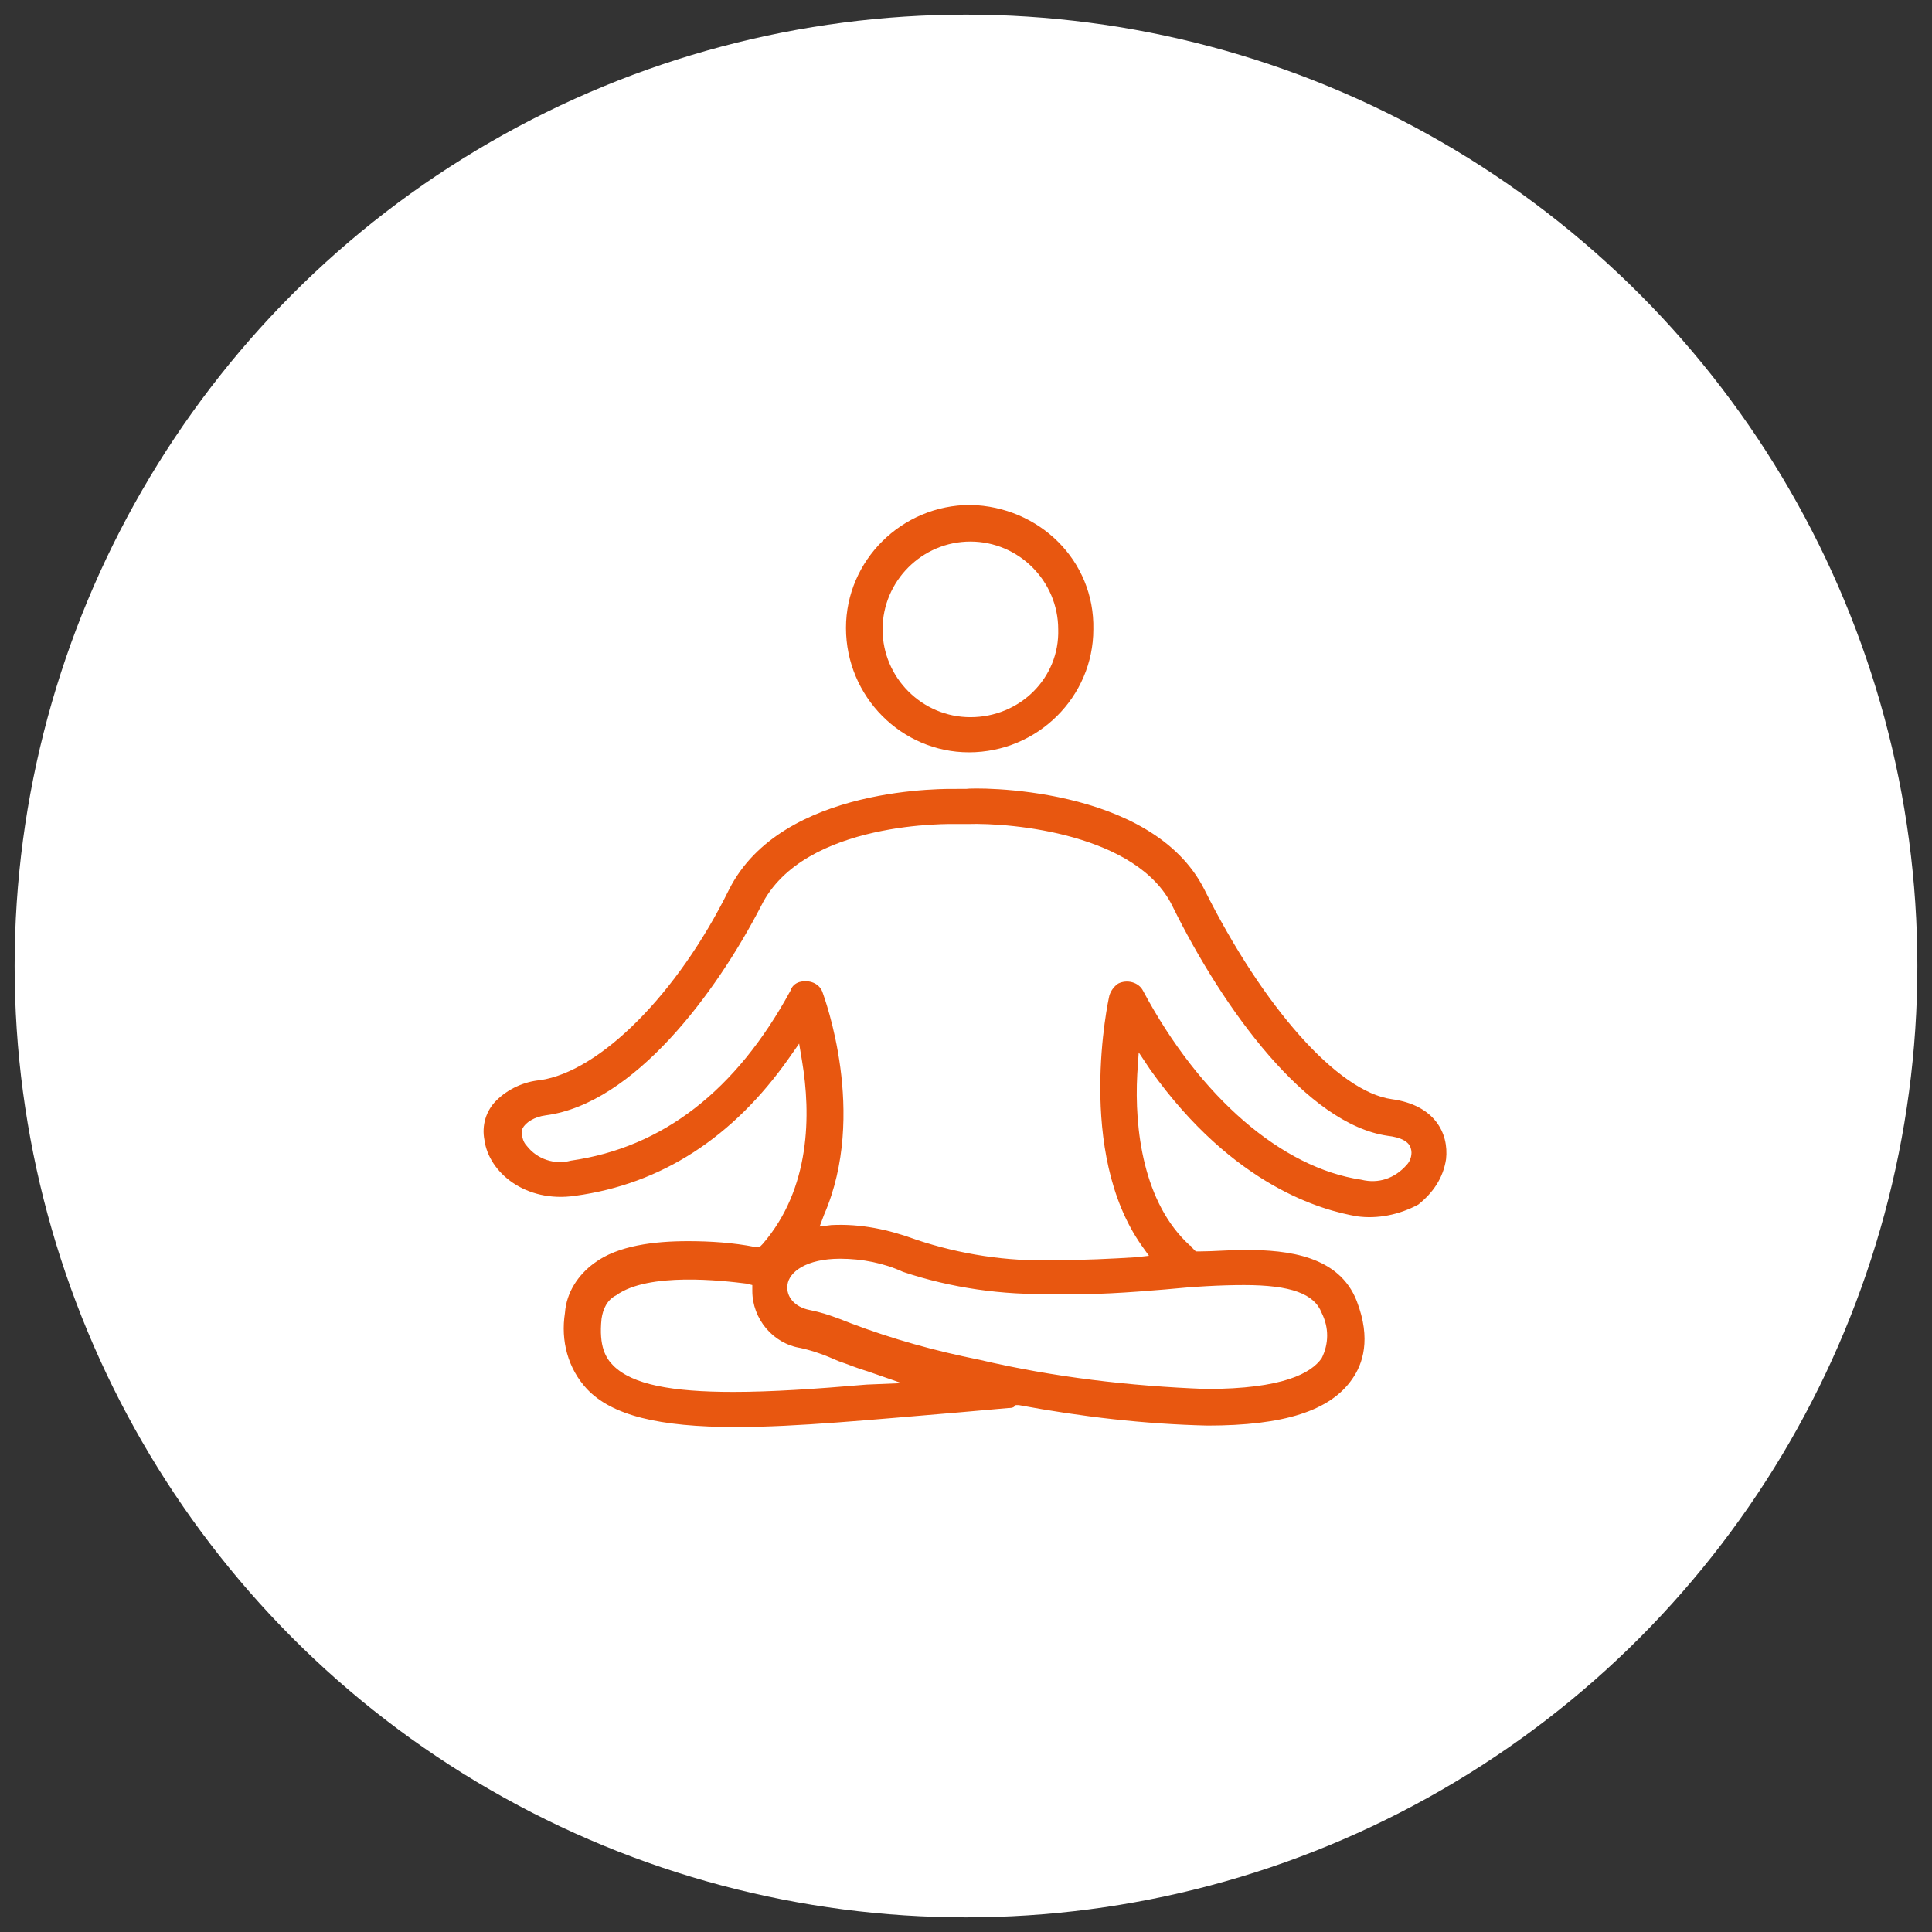 <?xml version="1.0" encoding="utf-8"?>
<!-- Generator: Adobe Illustrator 23.0.1, SVG Export Plug-In . SVG Version: 6.00 Build 0)  -->
<svg version="1.1" id="guarantee" xmlns="http://www.w3.org/2000/svg" xmlns:xlink="http://www.w3.org/1999/xlink" x="0px" y="0px"
	 viewBox="0 0 132 132" style="enable-background:new 0 0 132 132;" xml:space="preserve">
<rect x="0" y="0" width="132" height="132" fill="#333333" stroke="none"/>
<style type="text/css">
	.st0{fill:#FFFFFF;}
	.st1{fill:#E85710;}
</style>
<title>zen_orange_gray</title>
<circle class="st0" cx="66" cy="66" r="65"/>
<path class="st1" d="M66.3,34.5c-4.7,0-8.5,3.8-8.5,8.4c0,4.7,3.8,8.5,8.4,8.5c4.7,0,8.5-3.8,8.5-8.4C74.8,38.3,71,34.6,66.3,34.5z
	 M66.3,49c-3.3,0-6-2.7-6-6s2.7-6,6-6c3.3,0,6,2.7,6,6C72.4,46.3,69.7,49,66.3,49C66.4,49,66.4,49,66.3,49L66.3,49z"/>
<path class="st1" d="M98.8,79.2c0.2-1.8-0.8-3.7-3.7-4.1l0,0c-3.7-0.5-8.8-6.3-12.8-14.3c-3.6-7.2-15.8-7-16.3-6.9
	c-0.1,0-0.1,0-0.2,0h-0.1h-0.1h-0.2c-0.5,0-12-0.3-15.6,6.9c-3.5,7.1-8.8,12.4-12.9,13c-1.1,0.1-2.2,0.6-3,1.4
	c-0.7,0.7-1,1.7-0.8,2.7c0.3,2.2,2.8,4.3,6.2,3.8c5.9-0.8,10.8-4,14.6-9.4l0.7-1l0.2,1.2c0.6,3.6,0.6,8.7-2.7,12.5l-0.2,0.2h-0.3
	c-1.5-0.3-3.1-0.4-4.6-0.4c-2.3,0-4.8,0.3-6.4,1.5c-1.1,0.8-1.9,2-2,3.4c-0.3,1.9,0.2,3.8,1.5,5.2c1.7,1.8,4.9,2.6,10.2,2.6
	c4.1,0,9.2-0.5,15.2-1l3.4-0.3c0.1,0,0.3,0,0.4-0.1l0.1-0.1h0.2c4.3,0.8,8.6,1.3,12.9,1.4c5.2,0,8.4-1,9.9-3.2
	c0.7-1,1.3-2.7,0.3-5.3c-1.2-3.1-4.7-3.5-7.6-3.5c-1.1,0-2.2,0.1-3.1,0.1h-0.3l-0.2-0.2c-0.1-0.1-0.1-0.2-0.2-0.2
	c-3.2-2.9-3.8-8-3.6-11.7l0.1-1.5l0.8,1.2c5.7,8,11.8,9.6,14.1,10c1.4,0.2,2.9-0.1,4.2-0.8C97.9,81.5,98.6,80.5,98.8,79.2z
	 M59.2,94.6c-3.5,0.3-6.5,0.5-9.1,0.5c-4.2,0-6.9-0.5-8.2-1.8c-0.5-0.5-1-1.3-0.8-3.2c0.1-0.7,0.4-1.3,1-1.6c2.2-1.6,7.3-1,8.9-0.8
	l0.4,0.1v0.4c0,1.9,1.4,3.6,3.3,3.9c0.9,0.2,1.7,0.5,2.6,0.9c0.6,0.2,1.3,0.5,2,0.7l2.3,0.8L59.2,94.6z M79.6,88.1
	c2-0.2,3.8-0.3,5.4-0.3c3.2,0,4.8,0.6,5.3,1.9l0,0c0.5,1,0.5,2.1,0,3.1c-0.7,1-2.6,2.1-7.9,2.1c-5.2-0.2-10.4-0.8-15.5-2
	c-3-0.6-5.9-1.4-8.8-2.5c-1-0.4-1.8-0.7-2.8-0.9s-1.6-0.9-1.5-1.7c0.1-0.9,1.3-1.8,3.6-1.8c1.5,0,3,0.3,4.3,0.9
	c3.3,1.1,6.8,1.6,10.3,1.5C74.6,88.5,77.2,88.3,79.6,88.1L79.6,88.1z M96.1,79.6c-0.8,0.9-1.9,1.3-3.1,1c-5.4-0.8-11-5.6-14.9-12.9
	c-0.3-0.6-1.1-0.8-1.7-0.5c-0.3,0.2-0.5,0.5-0.6,0.8c-0.1,0.4-2.3,10.7,2.2,17.1l0.5,0.7l-0.9,0.1C76,86,74,86.1,72,86.1
	c-3.2,0.1-6.4-0.4-9.4-1.4c-1.9-0.7-3.8-1.1-5.8-1l-0.8,0.1l0.3-0.8c3-6.9,0-14.9-0.1-15.2c-0.2-0.6-0.9-0.9-1.6-0.7
	c-0.3,0.1-0.5,0.3-0.6,0.6c-3.7,6.8-8.7,10.7-15,11.6c-1.1,0.3-2.3-0.1-3-1c-0.3-0.3-0.4-0.8-0.3-1.2c0.2-0.4,0.8-0.8,1.6-0.9
	c6-0.8,11.6-8.3,14.7-14.3c2.9-5.9,13.2-5.6,13.3-5.6h0.3h0.1h0.1h0.3c3.1-0.1,11.6,0.7,14,5.6c3.5,7.1,9.2,14.9,14.7,15.7
	c0.9,0.1,1.5,0.4,1.6,0.9C96.5,78.8,96.4,79.3,96.1,79.6L96.1,79.6z"/>
</svg>
